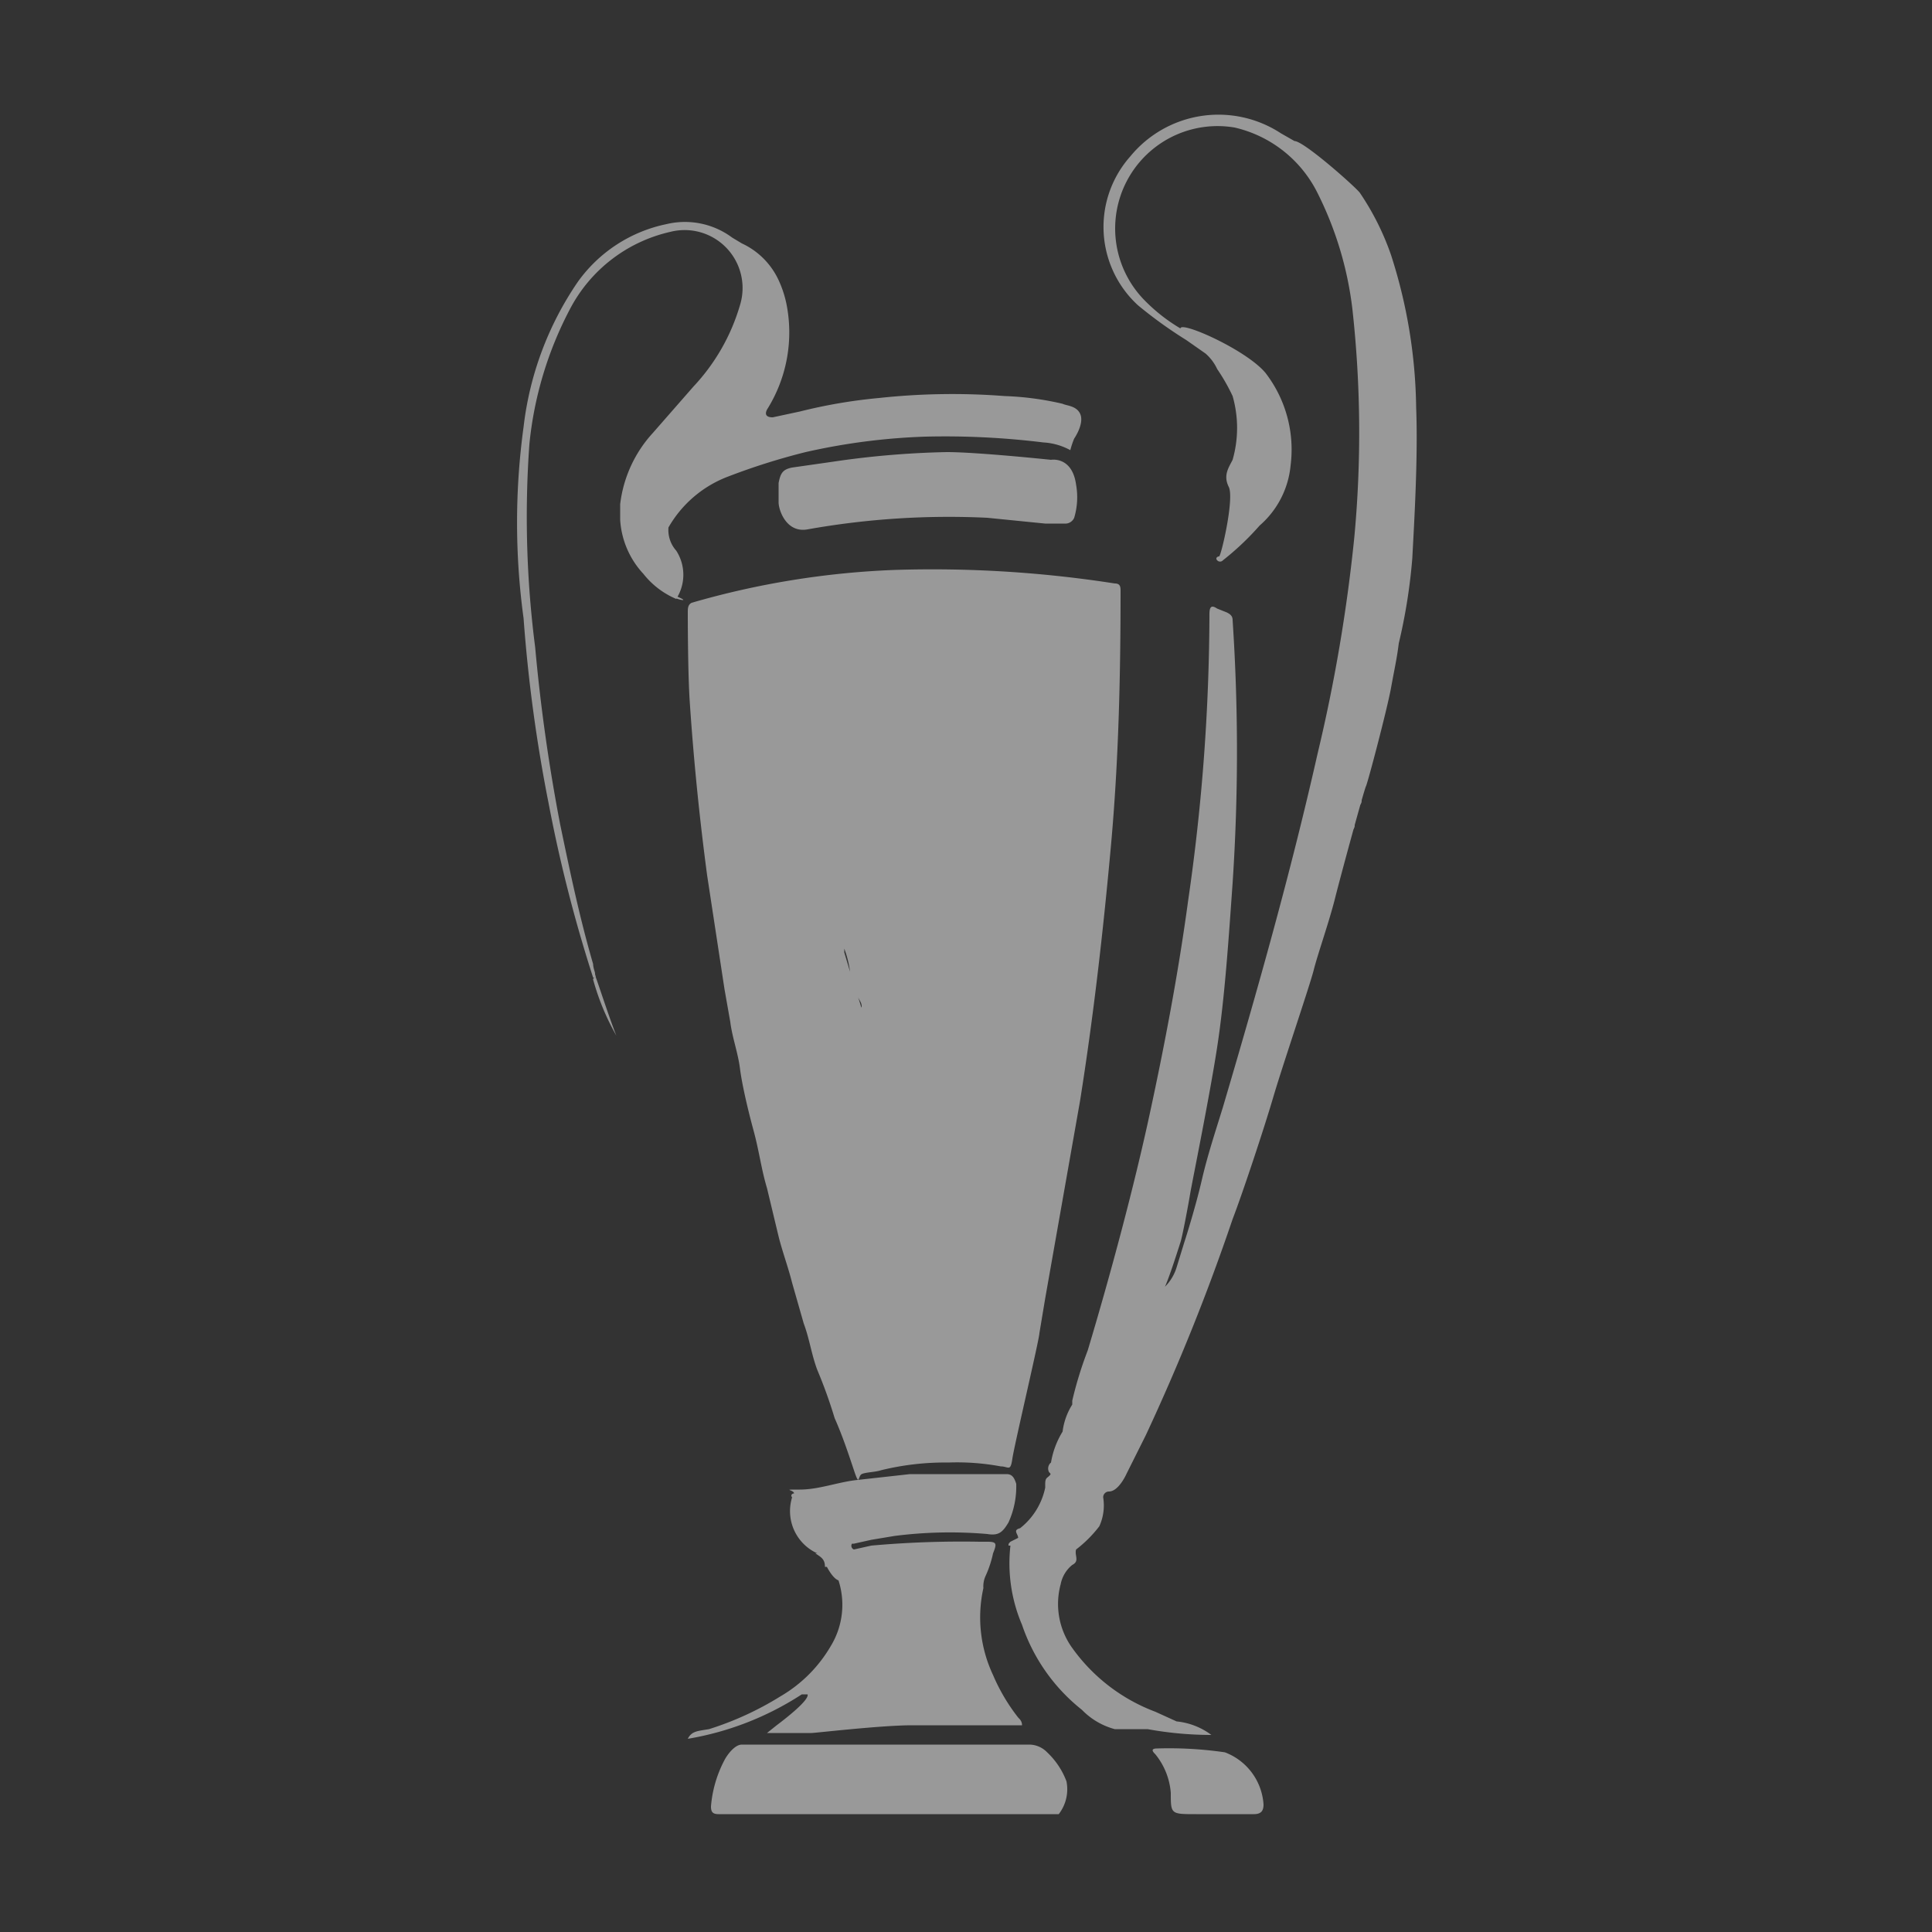 <?xml version="1.0" encoding="utf-8"?>
<svg xmlns="http://www.w3.org/2000/svg" width="100" height="100" viewBox="0 0 100 100"><rect x="0" y="0" width="100" height="100" fill="#333333" stroke="none"/><title>championsLeagueTrophy</title><g style="opacity:0.5"><path d="M55.2,92.2a4,4,0,0,0-1-1.5,1.3,1.3,0,0,0-.9-.4H38.4c-.4,0-.8.6-.9.8a6.2,6.2,0,0,0-.7,2.4c0,.3.1.4.4.4H54.8A2.1,2.1,0,0,0,55.2,92.2Z" style="fill:#fff"/><path d="M62.3,61c0,.1.1.2.2.1s-.7,2.1-1,3.2-.1-.1-.1-.2l.3-.9a5,5,0,0,1,.4-1.3A2.9,2.9,0,0,1,62.3,61Z" style="fill:#fff"/><path d="M30.7,50.7c0-.1.1-.1.1-.2s.7,2.1,1.1,3.1A12.6,12.6,0,0,1,30.7,50.7Z" style="fill:#fff"/><path d="M55.7,25.1c-.2-1.5-1.3-1.3-1.3-1.3s-3.8-.4-5.4-.4a46.2,46.2,0,0,0-5.9.5l-2.1.3c-.5.1-.6.3-.7.8v1c0,.4.4,1.6,1.5,1.4a41.6,41.6,0,0,1,9.3-.6l3,.3h1a.5.5,0,0,0,.5-.3A3.7,3.7,0,0,0,55.7,25.1Z" style="fill:#fff"/><path d="M33.4,29.7c.6.3,1,.9,1.7,1.2s-.2.1-.2,0A3.5,3.5,0,0,1,33.4,29.7Z" style="fill:#fff"/><path d="M63.2,19.2V19a2.9,2.9,0,0,1,.8,1.4Z" style="fill:#fff"/><path d="M72.8,29.9c0-.3-.2-.7.2-1A1.8,1.8,0,0,1,72.8,29.9Z" style="fill:#fff"/><path d="M55.9,21.4c-.2-.4-.7-.4-.9-.5a15.4,15.4,0,0,0-3-.4,35.3,35.3,0,0,0-6.5.1,27,27,0,0,0-4.1.7h0l-1.4.3c-.1,0-.5,0-.3-.4a7.5,7.5,0,0,0,1-5.5,5.6,5.6,0,0,0-.4-1.2,3.9,3.9,0,0,0-1.9-1.9l-.5-.3a4.1,4.1,0,0,0-3.4-.7,7.5,7.5,0,0,0-4.6,3,16.7,16.7,0,0,0-2.8,7.5,36.5,36.5,0,0,0,0,9.9,79,79,0,0,0,1.3,9.6,74.3,74.3,0,0,0,2.3,9c.2,0,.1-.1.1-.2s-.1-.3-.1-.5c-.7-2.4-1.2-4.8-1.7-7.2a92.6,92.6,0,0,1-1.3-9.2A52.7,52.7,0,0,1,27.4,23a19,19,0,0,1,2.1-7,7.8,7.8,0,0,1,5.2-4,3,3,0,0,1,3.6,3.8A10.4,10.4,0,0,1,35.9,20l-2.1,2.4a6.6,6.6,0,0,0-1.7,3.7v.8a4.5,4.5,0,0,0,1.2,2.8A4.3,4.3,0,0,0,35,31a2.3,2.3,0,0,0,0-2.5,1.6,1.6,0,0,1-.4-1.2,6,6,0,0,1,3-2.6,34.1,34.1,0,0,1,4.1-1.3,32.9,32.9,0,0,1,6.2-.8,41.6,41.6,0,0,1,6.1.3,3.3,3.3,0,0,1,1.4.4,4.2,4.2,0,0,1,.2-.6C55.8,22.4,56.1,21.8,55.9,21.4Z" style="fill:#fff"/><path d="M52.7,88.9a9.8,9.8,0,0,1-1.3-2.2,7,7,0,0,1-.5-4.5,1.3,1.3,0,0,1,.1-.6h0a5.6,5.6,0,0,0,.4-1.2h0c.2-.5.2-.6-.3-.6h-.4a52.4,52.4,0,0,0-5.6.2l-.9.2a.2.2,0,0,1-.1-.3h.1l.9-.2,1.2-.2a22.6,22.6,0,0,1,4.8-.1c.6.1.8-.1,1.1-.6a4.5,4.5,0,0,0,.4-2c-.1-.3-.2-.5-.5-.5h-5l-2.7.3c-1,.1-2,.5-3,.5s-.3,0-.3.2h0c-.1,0-.2.1-.1.2a2.4,2.4,0,0,0,1.3,2.9h-.1c.3.2.5.3.5.7h.1s.3.6.6.7h0a4.1,4.1,0,0,1-.4,3.4,7.2,7.2,0,0,1-2.6,2.6,16.2,16.2,0,0,1-3.7,1.7c-.6.1-.9.1-1.1.5a15.5,15.5,0,0,0,5.9-2.3h.3c.1.3-1.2,1.3-1.6,1.6l-.5.4H42c.2,0,3.6-.4,5.2-.4h5.7C52.9,89.1,52.8,89,52.7,88.9Z" style="fill:#fff"/><path d="M71.2,38.1a1.1,1.1,0,0,1,.2-.8C71.4,37.5,71.5,37.9,71.2,38.1Z" style="fill:#fff"/><path d="M71.4,37.1a1.1,1.1,0,0,1,.2-.8C71.6,36.6,71.7,36.9,71.4,37.1Z" style="fill:#fff"/><path d="M64.2,23.2c0,.2,0,.4-.2.5S63.9,23.2,64.2,23.2Z" style="fill:#fff"/><path d="M69.9,43a.7.7,0,0,1,.2-.6C70.1,42.7,70.2,42.9,69.9,43Z" style="fill:#fff"/><path d="M70.3,41.7a.7.7,0,0,1,.2-.6C70.4,41.3,70.6,41.6,70.3,41.7Z" style="fill:#fff"/><path d="M71.1,38.6a.7.7,0,0,1,.2-.6C71.2,38.3,71.3,38.5,71.1,38.6Z" style="fill:#fff"/><path d="M57.7,30.2a61.4,61.4,0,0,0-11.4-.7,43.6,43.6,0,0,0-10.5,1.7c-.2.1-.2.3-.2.5s0,3.1.1,4.6q.3,4.5.9,9l.9,5.9.3,1.7c.1.8.4,1.6.5,2.4s.4,2.1.7,3.2.4,2,.7,3l.6,2.5c.2.8.5,1.6.7,2.4l.6,2.1c.3.8.4,1.6.7,2.4a25,25,0,0,1,.9,2.5c.4.9.7,1.8,1,2.7s.2.3.4.2.7-.1,1-.2a13.9,13.9,0,0,1,3.5-.4,12.3,12.3,0,0,1,2.7.2c.4,0,.5.3.6-.4s1.4-6.2,1.4-6.5l.3-1.8L55.9,57c.7-4.4,1.2-8.8,1.6-13.2S58,35,58,30.6C58,30.4,58,30.2,57.7,30.2ZM44,50.3l-.3-1v-.2A5.6,5.6,0,0,1,44,50.3Zm.4,1.3c.1.2.2.3.2.5S44.5,51.8,44.4,51.6Z" style="fill:#fff"/><path d="M73.3,21.1A26.7,26.7,0,0,0,72,13.2,13.7,13.7,0,0,0,70.4,10c-.1-.2-2.9-2.7-3.4-2.7h0l-.7-.4a5.9,5.9,0,0,0-7.8,1.2,5.5,5.5,0,0,0,.4,7.7,22.7,22.7,0,0,0,2.5,1.8l1,.7a2.4,2.4,0,0,1,.6.8,10,10,0,0,1,.8,1.4,6,6,0,0,1,0,3.3c-.2.4-.5.8-.2,1.4s-.4,3.6-.5,3.6-.2.1-.1.2a.2.2,0,0,0,.3,0,14.2,14.2,0,0,0,1.9-1.8,4.7,4.7,0,0,0,1.6-3.1,6.5,6.5,0,0,0-1.3-4.8c-1-1.2-4.4-2.7-4.4-2.3a9,9,0,0,1-1.9-1.5,5.3,5.3,0,0,1,4.7-8.9A6.4,6.4,0,0,1,68.2,10,18.1,18.1,0,0,1,70,16a58.2,58.2,0,0,1,.1,11.8A84.5,84.5,0,0,1,68.2,39c-1.4,6.2-3.1,12.2-4.9,18.3-.4,1.3-.8,2.5-1.1,3.8s-.8,2.9-.9,3.2l-.4,1.3a2.4,2.4,0,0,1-.6,1c.3-.7.7-2,.8-2.3s.4-1.9.5-2.5,1-5,1.4-7.6.6-5.7.8-8.5a102.9,102.9,0,0,0,0-13.6c0-.2-.1-.3-.3-.4l-.5-.2c-.3-.2-.4-.1-.4.3a104.2,104.2,0,0,1-1.1,14.8c-.5,3.7-1.2,7.4-2,11.1s-2,8.2-3.2,12.2a19.8,19.8,0,0,0-.8,2.6v.2a3.4,3.4,0,0,0-.5,1.4H55a4.4,4.4,0,0,0-.6,1.6h0a.4.4,0,0,0-.1.5c.1.1.1.1,0,.2s-.2.1-.2.4h0v.2a3.6,3.6,0,0,1-1.3,2.1h0c-.4.1-.1.3-.1.5l-.4.2h0c-.1.1-.1.1-.1.2h.1a8.1,8.1,0,0,0,.6,4.1A9.5,9.5,0,0,0,56,88.5a3.7,3.7,0,0,0,1.7,1h1.7a18.4,18.4,0,0,0,3.3.3,3.6,3.6,0,0,0-1.8-.7h0l-1.1-.5a9.3,9.3,0,0,1-4.3-3.3,3.9,3.9,0,0,1-.6-3.3,1.7,1.7,0,0,1,.6-1h0c.4-.2.1-.5.2-.8a6.4,6.4,0,0,0,1.2-1.2h0a2.6,2.6,0,0,0,.2-1.5.3.3,0,0,1,.3-.3c.5,0,.9-.9.9-.9l1-2a109,109,0,0,0,4.5-11.2c.5-1.3,1.6-4.6,2.1-6.3S67.8,51,68,50.2s.8-2.5,1.1-3.7,1.5-5.6,1.6-5.8,1.1-4,1.3-5.1.3-1.5.4-2.3a29,29,0,0,0,.7-4.4C73.2,27,73.4,23.7,73.3,21.1ZM61.6,17.4ZM53,79.7Zm1.5.3Zm2.4-2.4Z" style="fill:#fff"/><path d="M63.4,90.7a20,20,0,0,0-3.5-.2c-.4,0-.2.2-.1.3a3.6,3.6,0,0,1,.8,2c0,1.1,0,1.1,1.3,1.1h3c.4,0,.5-.2.5-.5A3.1,3.1,0,0,0,63.4,90.7Z" style="fill:#fff"/><path d="M69,9.4h-.2l-.7-1.1C68.5,8.5,68.7,9,69,9.4Z" style="fill:#fff"/><path d="M71.6,16.1a1.1,1.1,0,0,1-.2-.8C71.8,15.5,71.6,15.8,71.6,16.1Z" style="fill:#fff"/><path d="M70.1,37.5a1.2,1.2,0,0,1,.2-.8C70.2,37,70.5,37.3,70.1,37.5Z" style="fill:#fff"/><path d="M71.4,15.1c-.3-.1-.1-.4-.2-.6S71.4,14.9,71.4,15.1Z" style="fill:#fff"/><path d="M71,13.6a.7.7,0,0,1-.2-.6C71.2,13.1,71,13.4,71,13.6Z" style="fill:#fff"/><path d="M70.3,36.5c0-.2-.1-.5.2-.6S70.5,36.4,70.3,36.5Z" style="fill:#fff"/></g></svg>